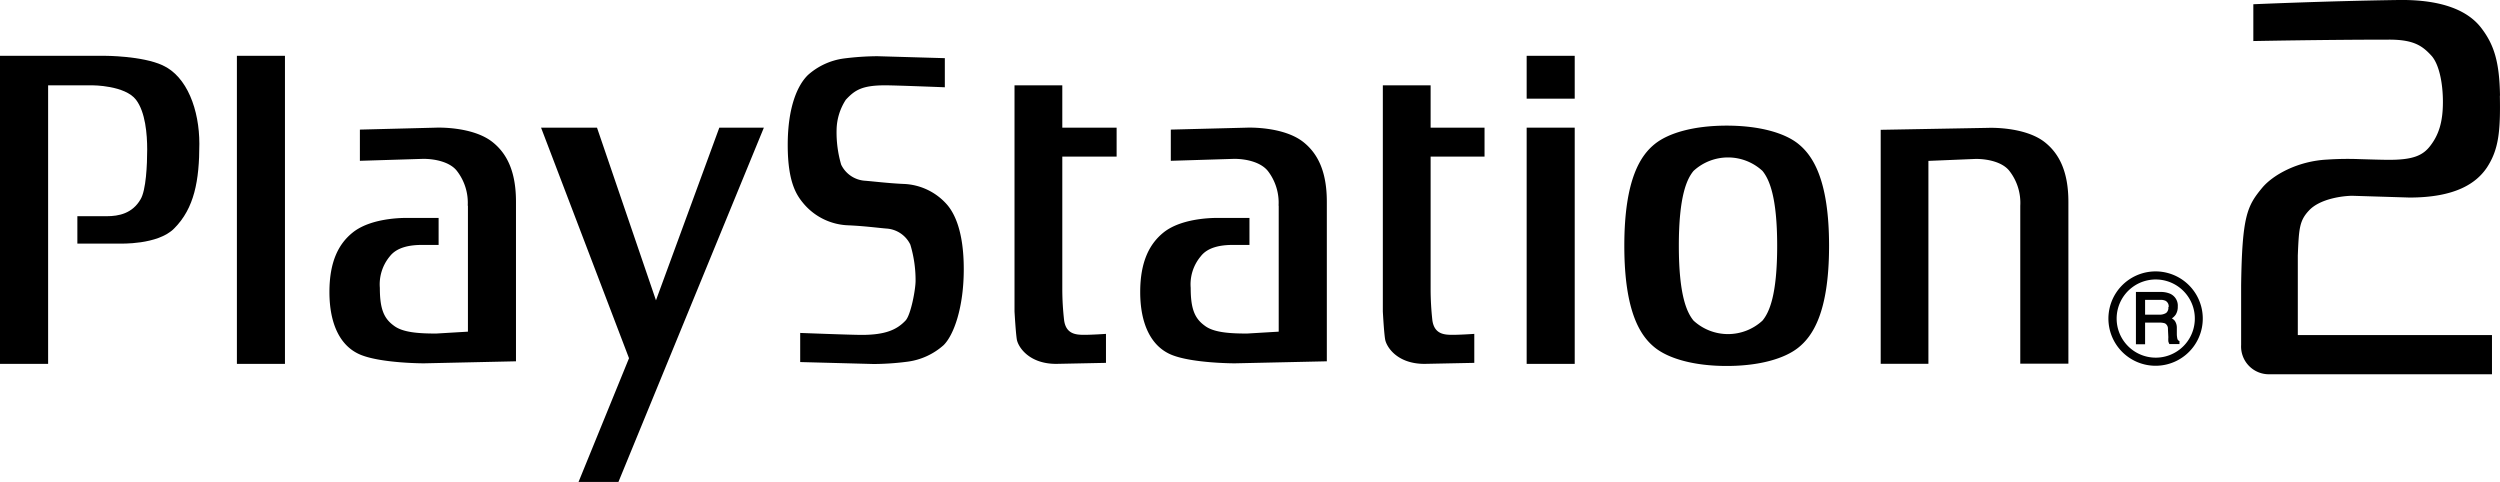 <?xml version="1.0" encoding="UTF-8"?> <svg xmlns="http://www.w3.org/2000/svg" xmlns:svg="http://www.w3.org/2000/svg" data-name="Layer 1" viewBox="189.72 167.13 370.94 71.51"><defs><style>.cls-1, .cls-2, .cls-3, .cls-4 { fill-rule: evenodd; } .cls-1 { fill: url(#linear-gradient); } .cls-2 { fill: url(#linear-gradient-2); } .cls-3 { fill: url(#linear-gradient-3); }</style></defs><title>PlayStation 2 logo</title><g class="layer"><title>Layer 1</title><g id="layer1"><path d="m189.72,175.41l0,45.71l7.14,0l0,-41.33l6.6,0s4.8,0 6.44,2.14c1.4,1.83 1.66,5.13 1.66,7.37s-0.16,6.08 -1,7.43c-1.21,2.07 -3.21,2.48 -5,2.48l-4.36,0l0,4.06l6.27,0s5.66,0.23 8.09,-2.24c3,-3 3.74,-7.11 3.74,-12.56c0,-5 -1.8,-10 -5.47,-11.66c-3.05,-1.4 -8.54,-1.4 -8.54,-1.4l-15.57,0" id="path3003"></path><path d="m224.91,221.12l7.09,0l0,-45.71l-7.13,0l0,45.71l0.04,0z" id="path3005"></path><path d="m270,186.07l13.05,34.21l-7.49,18.36l5.92,0l21.58,-52.57l-6.61,0l-9.4,25.62l-8.75,-25.62l-8.3,0" id="path3007"></path><path d="m308.45,220.85l0,-4.32s7.54,0.29 9.11,0.29c3.49,0 5.22,-0.74 6.53,-2.14c0.78,-0.85 1.48,-4.58 1.48,-5.9a18.29,18.29 0 0 0 -0.78,-5.36a4.23,4.23 0 0 0 -3.57,-2.38c-1.3,-0.11 -3.31,-0.38 -5.66,-0.48a9.08,9.08 0 0 1 -6.52,-3.12c-1.05,-1.23 -2.44,-3.09 -2.44,-8.79s1.48,-8.91 3,-10.39a10,10 0 0 1 5.31,-2.45a41,41 0 0 1 5,-0.34l10,0.29l0,4.32s-7.29,-0.29 -8.85,-0.29c-3.49,0 -4.53,0.74 -5.84,2.14a8.43,8.43 0 0 0 -1.37,4.46a17,17 0 0 0 0.68,5.17a4.23,4.23 0 0 0 3.57,2.39c1.29,0.1 3.31,0.36 5.65,0.47a9,9 0 0 1 6.52,3.11c1.05,1.24 2.45,3.86 2.45,9.55s-1.49,9.79 -3,11.27a10,10 0 0 1 -5.31,2.44a39.94,39.94 0 0 1 -5.05,0.35l-10.94,-0.29" id="path3009"></path><path d="m347.38,179.79l-7.13,0l0,33.55s0.17,3.07 0.34,4.14s1.75,3.64 5.84,3.64l7.39,-0.15l0,-4.3s-2,0.14 -3.21,0.14s-2.71,-0.08 -3,-2.15a41.27,41.27 0 0 1 -0.27,-4.53l0,-19.76l8.06,0l0,-4.3l-8.06,0l0,-6.28" id="path3011"></path><path d="m416.24,221.12l7.13,0l0,-35.05l-7.13,0l0,35.05z" id="path3013"></path><path d="m416.24,181.77l7.13,0l0,-6.36l-7.13,0l0,6.36z" id="path3015"></path><path d="m445.92,185.77c4.85,0 8.62,1.08 10.64,2.72s4.55,5.1 4.55,15.11s-2.51,13.46 -4.55,15.1s-5.79,2.73 -10.64,2.73s-8.62,-1.09 -10.66,-2.73s-4.53,-5.1 -4.53,-15.1s2.49,-13.47 4.53,-15.11s5.79,-2.72 10.66,-2.72zm-4.92,6.72c-1,1.21 -2.18,3.75 -2.18,11.11s1.19,9.89 2.18,11.1a7.54,7.54 0 0 0 10.23,0c1,-1.21 2.18,-3.75 2.18,-11.1s-1.2,-9.9 -2.18,-11.11a7.54,7.54 0 0 0 -10.23,0" id="path3017"></path><path d="m475.89,191l7,-0.29c1.83,0 4,0.49 5,1.81a7.71,7.71 0 0 1 1.59,5.14l0,23.43l7.14,0l0,-24c0,-4.55 -1.4,-7.19 -3.49,-8.85c-3,-2.37 -8.36,-2.14 -8.36,-2.14l-16,0.29l0,34.72l7.08,0l0,-30.11" id="path3019"></path><path d="m402,179.79l-7.1,0l0,33.55s0.16,3.07 0.34,4.14s1.73,3.64 5.84,3.64l7.39,-0.15l0,-4.3s-2,0.14 -3.22,0.14s-2.7,-0.08 -3,-2.15a42.84,42.84 0 0 1 -0.26,-4.53l0,-19.76l8,0l0,-4.3l-8,0l0,-6.28" id="path3021"></path><path d="m259.12,197.65a7.71,7.71 0 0 0 -1.59,-5.14c-1,-1.32 -3.19,-1.81 -5,-1.81l-9.41,0.29l0,-4.63l11.33,-0.29s5.36,-0.23 8.35,2.14c2.09,1.66 3.48,4.3 3.48,8.85l0,23.68l-13.67,0.3s-6.19,0 -9.31,-1.24s-4.7,-4.63 -4.7,-9.34c0,-4.55 1.39,-7.19 3.48,-8.85c3,-2.38 8.36,-2.14 8.36,-2.14l4.36,0l0,4l-2.45,0c-1.83,0 -3.72,0.34 -4.77,1.67a6.5,6.5 0 0 0 -1.5,4.7c0,3.15 0.61,4.55 2.09,5.62c1.31,1 3.65,1.16 6.27,1.16l4.71,-0.28l0,-18.69" id="path3023"></path><path d="m379.43,197.65a7.71,7.71 0 0 0 -1.58,-5.14c-1.05,-1.32 -3.2,-1.81 -5,-1.81l-9.41,0.29l0,-4.63l11.32,-0.29s5.35,-0.23 8.35,2.14c2.09,1.66 3.48,4.3 3.48,8.85l0,23.68l-13.67,0.3s-6.2,0 -9.31,-1.24s-4.71,-4.63 -4.71,-9.34c0,-4.55 1.41,-7.19 3.48,-8.85c3,-2.38 8.37,-2.14 8.37,-2.14l4.36,0l0,4l-2.45,0c-1.83,0 -3.73,0.34 -4.76,1.67a6.46,6.46 0 0 0 -1.51,4.7c0,3.15 0.61,4.55 2.09,5.62c1.3,1 3.66,1.16 6.27,1.16l4.7,-0.28l0,-18.69" id="path3025"></path><path d="m509.58,221.4a7,7 0 1 0 -4.92,-2a7,7 0 0 0 4.92,2zm-5.8,-7a5.8,5.8 0 1 1 1.7,4.1a5.79,5.79 0 0 1 -1.7,-4.1" id="path3027"></path><path d="m513,217.68a0.45,0.45 0 0 1 -0.22,-0.34a3.27,3.27 0 0 1 -0.07,-0.59l0,-1a1.81,1.81 0 0 0 -0.29,-1a1.42,1.42 0 0 0 -0.45,-0.38a2,2 0 0 0 0.58,-0.57a2.15,2.15 0 0 0 0.3,-1.18a1.93,1.93 0 0 0 -1.14,-1.91a3.55,3.55 0 0 0 -1.47,-0.26l-3.6,0l0,7.76l1.36,0l0,-3.21l2.11,0a2.38,2.38 0 0 1 0.84,0.11a0.89,0.89 0 0 1 0.44,0.83l0.06,1.24a4.64,4.64 0 0 0 0,0.61a2.39,2.39 0 0 0 0.1,0.29l0.06,0.1l1.49,0l0,-0.46l-0.1,0l0,-0.04zm-1.55,-5a1,1 0 0 1 -0.32,0.88a1.8,1.8 0 0 1 -1,0.26l-2.13,0l0,-2.2l2.29,0a1.71,1.71 0 0 1 0.74,0.14a0.93,0.93 0 0 1 0.47,0.92" id="path3029"></path><path d="m560.64,181.31c0.1,5.27 -0.16,8 -1.93,10.69c-1.56,2.31 -4.65,4.44 -11.48,4.44l-8.47,-0.26c-1.33,0 -4.8,0.41 -6.44,2.18c-1.41,1.5 -1.5,2.64 -1.66,6.68l0,11.81l28.81,0l0,5.81l-31.47,0l-1.5,0a4.12,4.12 0 0 1 -4.25,-4.35l0,-8.82c0.14,-10.32 0.89,-11.8 3.13,-14.5c1.55,-1.86 5.18,-3.95 9.62,-4.18a45.35,45.35 0 0 1 4.79,-0.07c1.7,0.05 3.36,0.1 4.1,0.1c3.92,0.05 5.35,-0.67 6.43,-2.08c1.22,-1.59 1.87,-3.45 1.87,-6.51c0,-2.85 -0.58,-5.57 -1.67,-6.82c-1.33,-1.45 -2.58,-2.42 -6.28,-2.42c-9.3,0 -20.18,0.21 -20.18,0.21l0,-5.46s10.63,-0.47 21.47,-0.63c6.75,-0.1 10.46,1.68 12.35,4.15s2.7,5 2.78,10.05" id="path3031"></path></g></g></svg> 